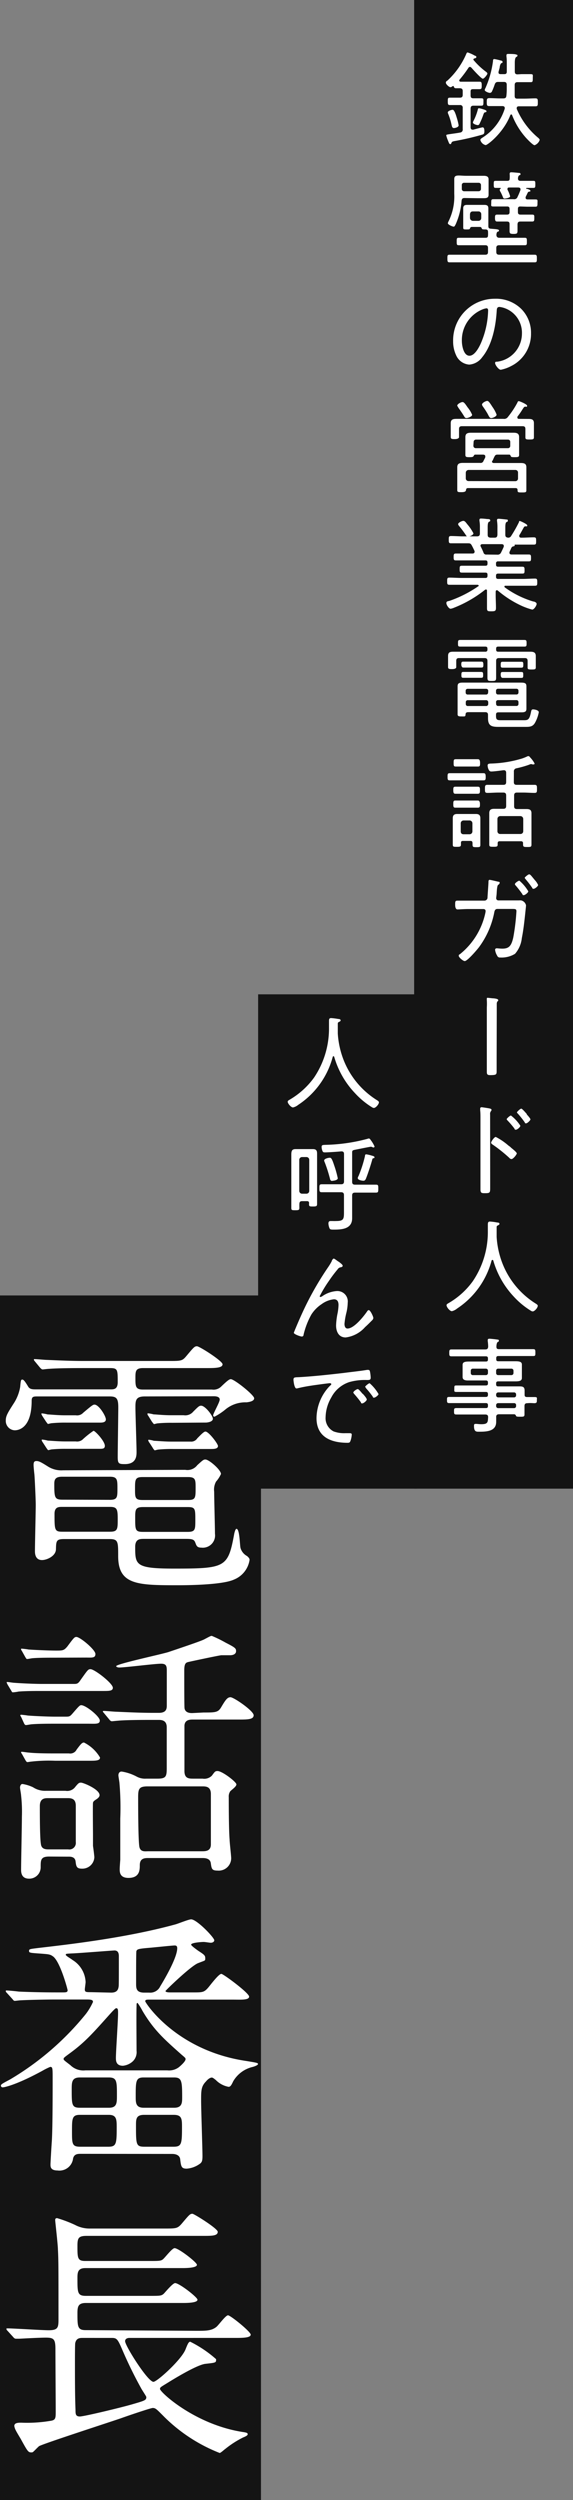 <svg xmlns="http://www.w3.org/2000/svg" viewBox="0 0 101 440"><rect x="0" y="0" width="101" height="440" fill="#808080" stroke="none"/><g data-name="レイヤー 2"><g data-name="レイヤー 13"><path fill="#141414" d="M0 228h46v212H0z"/><path fill="#141414" d="M45.5 175h28v87h-28z"/><path d="M25.51 245.77c-1.59 0-1.64.72-1.64 1.92s.2 6.72.2 7.83c0 .67 0 2.21-2.16 2.16-1 0-1.16-.15-1.16-1.25 0-1.39.1-7.49.1-8.74 0-1.53-.29-1.92-1.49-1.92H6.64c-.72 0-1.06 0-1.06.77 0 5.19-2.68 5.19-3 5.19A1.65 1.65 0 011.02 250c0-.82.34-1.35 1.54-3.22a7.76 7.76 0 001-2.69c.1-1.15.14-1.29.38-1.29s.53.43 1 1.2c.29.53.82.53 1.44.53h13.13c.52 0 1.24 0 1.24-1.25 0-2.21 0-2.5-1.34-2.5h-4.8c-4.22 0-5.52.1-6.1.14-.14 0-.86.1-1 .1s-.28-.14-.43-.29l-.91-1.1c-.19-.24-.19-.24-.19-.34s0-.09.14-.09c.34 0 1.83.14 2.11.14 2.36.1 4.33.19 6.58.19h14.91c2.16 0 2.4 0 3.08-.81 1.34-1.59 1.48-1.78 1.92-1.78s4.51 2.59 4.51 3.17-1 .67-2.59.67H25.22c-1.35 0-1.35.58-1.35 1.78 0 1.39 0 2 1.3 2h12.19a1.92 1.92 0 001.68-.58c.92-.87 1.35-1.25 1.64-1.25.62 0 4.12 2.79 4.12 3.36s-1 .67-1.34.72a5.54 5.54 0 00-3.65 1.19 11.11 11.11 0 01-2 1.34.23.23 0 01-.24-.24c0-.33 1.16-2.3 1.16-2.78s-.58-.58-1-.58zm7.15 12.92a2.17 2.17 0 002.11-.82c1-.91 1.11-1 1.44-1 .63 0 2.74 1.83 2.74 2.55a5.36 5.36 0 01-.87 1.34 2.94 2.94 0 00-.33 1.78c0 1.15.14 6.33.14 7.39a2.16 2.16 0 01-2.4 2.45c-.77 0-.86-.34-1.06-.87s-.47-.67-1.58-.67h-7.44c-.72 0-1.58 0-1.58 1.39 0 3.17 0 3.84 6.81 3.84 9.17 0 9.56-.19 10.66-6.19.1-.43.24-.81.38-.81.58 0 .58 2.92.72 3.4a2.36 2.36 0 001.16 1.4c.24.24.43.38.43.67a4.44 4.44 0 01-2.74 3.46c-2.16 1-8.88 1-10 1-7.06 0-10.42-.09-10.42-5.13 0-2.55 0-3-1.53-3h-7.96c-1.44 0-1.44.34-1.48 1.83-.05 1.2-1.64 1.87-2.45 1.87-1.25 0-1.25-1.25-1.25-1.59 0-1.24.14-7 .14-8.11s-.19-5-.24-5.42-.14-1.3-.14-1.59 0-.72.48-.72.82.19 2.11 1a4.42 4.42 0 002.6.63zm-19.3-9.6a1.45 1.45 0 001.3-.44c1.53-1.29 1.73-1.44 2-1.44.76 0 2 2 2 2.6s-.77.57-1.15.57h-5.79a24.13 24.13 0 00-2.59.1c-.15 0-.63.14-.67.14s-.29-.33-.39-.48l-.53-.81a2.59 2.59 0 01-.24-.44c0-.09 0-.14.1-.14a6.78 6.78 0 011 .19c.38 0 1.77.15 3 .15zm0 4.6a1.47 1.47 0 001.3-.43 16.23 16.23 0 011.82-1.44c.29 0 2 1.83 2 2.64 0 .53-.39.53-1 .53h-5.76a24.59 24.59 0 00-2.59.1c-.1 0-.58.14-.63.14s-.29-.34-.38-.48l-.53-.82a1.67 1.67 0 01-.24-.43c0-.09 0-.14.1-.14a6.78 6.78 0 011 .19c.38 0 1.72.14 3 .14zm6 10.28c1.34 0 1.34-.48 1.34-2s0-2.07-1.34-2.07h-8.4c-1.3 0-1.39.58-1.39 1.3 0 2.35.05 2.74 1.44 2.74zm-8.45 1.24c-.62 0-1.3.05-1.3 1.21 0 2.83 0 3.16 1.35 3.16h8.45c1.34 0 1.34-.48 1.34-2.2s-.09-2.17-1.34-2.17zM33.14 264c1.34 0 1.34-.39 1.34-2.16 0-1.39 0-1.88-1.34-1.88h-8c-1.34 0-1.34.44-1.34 2.12 0 1.49 0 1.92 1.34 1.92zm-7.92 1.24c-1.39 0-1.39.49-1.39 1.93 0 2.11 0 2.44 1.39 2.44h7.87c1.34 0 1.34-.43 1.34-2.06 0-2 0-2.31-1.34-2.31zm5.13-14.83a25.07 25.07 0 00-2.59.1c-.09 0-.57.14-.62.14a4 4 0 01-.39-.48l-.62-1a.53.53 0 01-.14-.33s0-.1.09-.1a6.27 6.27 0 011 .19c.39 0 1.73.15 3 .15h2.3a1.83 1.83 0 001.68-.63c.91-.91 1.06-1.05 1.39-1.05.72 0 2.07 1.77 2.07 2.3s-.91.67-1.25.67zm3.22 3.31a1.26 1.26 0 001.2-.57c.58-.58 1.15-1.2 1.44-1.2.58 0 2.21 2.16 2.21 2.54 0 .53-.72.53-1.34.53H30.5a24.59 24.59 0 00-2.59.1c-.1 0-.58.14-.63.14s-.29-.29-.38-.48l-.53-.82a1.38 1.38 0 01-.24-.43c0-.09 0-.14.1-.14a5.05 5.05 0 01.91.19c.43 0 1.77.14 3.07.14zm-20.59 42.65c.57 0 .77 0 1.24-.72 1.21-1.69 1.3-1.88 1.73-1.88.72 0 3.94 2.5 3.94 3.27 0 .57-.62.57-1.78.57H7.17c-1 0-2.59 0-3.89.1a7.87 7.87 0 01-1 .14c-.14 0-.19-.09-.29-.28l-.67-1.11c-.09-.24-.14-.24-.14-.34s0-.09.14-.09 1 .14 1.2.14c1.25.1 3.65.2 4.85.2zm-1.39 5.76c.71 0 .76-.05 1.34-.72 1-1.16 1.15-1.3 1.39-1.3.82 0 3.27 2 3.27 2.69s-.72.57-2.07.57h-6c-.86 0-2.69 0-3.94.1-.14 0-.81.14-1 .14s-.24-.14-.33-.28l-.53-1.16c-.14-.19-.14-.24-.14-.28s.05-.1.14-.1 1 .1 1.15.14c1.25.1 3.65.2 4.85.2zm-2.93 24.62c-1.49 0-1.49.63-1.49 1.83a2 2 0 01-2.07 2.06c-1.38 0-1.38-1.2-1.38-1.58 0-1.3.14-7.83.14-9.32a25.7 25.7 0 00-.14-3.74c0-.19-.19-1.2-.19-1.39s.09-.63.43-.63a6.8 6.8 0 011.87.58 3.83 3.83 0 002.26.62h3.46a1.77 1.77 0 001.58-.52c.67-.82.77-.92 1.15-.92s3.27 1.16 3.27 2.21c0 .29-.29.53-.48.67-.53.34-.63.44-.68.67s0 5.24 0 5.48v2.11c.05.29.24 1.78.24 2a2.11 2.11 0 01-2.2 2c-.92 0-1-.38-1.11-1.29s-1.1-.82-1.34-.82zm1.05-35c-1.2 0-2.83 0-3.93.09-.15 0-.87.15-1 .15s-.19-.15-.29-.29l-.62-1.11c-.15-.23-.15-.23-.15-.33s0-.1.1-.1 1 .1 1.2.15c1.25.09 3.65.19 4.85.19s1.39 0 2-.72c1.11-1.49 1.25-1.68 1.59-1.68.67 0 3.36 2.26 3.36 3s-.63.63-1.68.63zm2.45 16.85a1.25 1.25 0 001.35-.68c.62-.81.91-1.24 1.29-1.24a6.82 6.82 0 012.83 2.64c0 .57-.72.57-2 .57H9.72a27.54 27.54 0 00-4.22.15c-.1 0-.58.09-.67.09s-.2-.09-.34-.33l-.62-1.11c-.15-.19-.15-.24-.15-.29s0-.09.15-.09 1 .14 1.2.14c1.34.15 3.5.15 4.8.15zm-3.69 7.87c-.53 0-1.45 0-1.45 1.39 0 1.54 0 5.71.2 6.77.14.86.91.86 1.39.86h3.41a1.15 1.15 0 001.34-1.29v-6.39c0-1-.48-1.34-1.34-1.34zm27.41-15.07c2 0 2.54 0 3.07-.87.77-1.29 1.1-1.82 1.68-1.82s4.08 2.4 4.08 3.17-1.11.76-2.74.76h-8.06c-.72 0-1.35.2-1.4 1.06v8c0 1.34.81 1.34 1.58 1.34h1.63a1.88 1.88 0 001.63-.53c.53-.72.58-.81 1-.81.82 0 3.32 1.92 3.32 2.35s-1 1.05-1.11 1.25a1.62 1.62 0 00-.24 1c0 .73 0 5.67.15 7.45 0 .52.28 2.83.28 3.31a2.19 2.19 0 01-2.4 2.16c-1 0-1.05-.29-1.2-1.35-.14-.81-1-.86-1.48-.86h-9.49c-.63 0-1.54 0-1.54 1.25 0 .81 0 2.25-2 2.25-1.54 0-1.54-1.05-1.54-1.53s.1-1.59.1-1.68v-7.25a50.56 50.56 0 00-.14-6.19c0-.19-.19-1.2-.19-1.39 0-.39.19-.68.57-.68a8.36 8.36 0 012.69.91 3.09 3.09 0 001.63.34h2c1.49 0 1.63-.38 1.63-1.82V304c0-1-.57-1.3-1.39-1.3h-1.28c-4.17 0-5.56.1-6 .15-.15 0-.87.09-1 .09s-.29-.09-.43-.28l-.92-1.11c-.19-.24-.24-.24-.24-.33s.1-.1.2-.1c.33 0 1.82.14 2.11.14 2.35.1 4.32.2 6.57.2h1c1.39 0 1.39-.82 1.39-1.35V294c0-.76-.09-1.19-1-1.19-1.15 0-6.33.67-7.39.67-.24 0-.53-.1-.53-.24 0-.39 8.16-2.12 9.27-2.5s5.61-1.87 6.24-2.21c1-.53 1.15-.62 1.34-.62a22.21 22.21 0 012.45 1.2c1.68.86 1.83 1 1.83 1.49s-.48.72-1.06.72h-1.54c-.28 0-5.47 1.1-5.85 1.2s-.68.24-.68 1.44c0 2.25 0 6.58.05 6.72.15.82 1.06.82 1.35.82zm-9.85 13c-1.53 0-1.68.43-1.68 1.92 0 1.29 0 8 .24 8.83s1 .67 1.59.67h9.41c.62 0 1.58 0 1.58-1.2v-8.88c0-1.34-.91-1.34-1.53-1.34zm-11.76 64.67c-.52 0-1.2 0-1.39.82a2.42 2.42 0 01-2.74 2.11c-1.24 0-1.24-.67-1.24-1.05s.19-3.51.24-4.18c.14-2.26.14-8.5.14-11 0-1.77 0-2-.43-2a11.23 11.23 0 00-1.35.67c-4.75 2.59-6.81 2.93-7 2.93a.3.3 0 01-.34-.29c0-.24.19-.34 1.63-1.11a49.7 49.7 0 0013.35-11.52 10.78 10.78 0 001.25-2.11c0-.38-.34-.43-1.2-.43H9.66c-1.1 0-4.36.05-6 .14-.2 0-.92.1-1.06.1s-.24-.1-.38-.29l-1-1.1c-.2-.2-.2-.24-.2-.34s.05-.1.15-.1c.33 0 1.82.15 2.16.2 2.16.09 4.32.14 6.57.14h1.11c.58 0 .91 0 .91-.38 0-.15-1.34-5.19-2.64-6-.48-.34-.81-.34-2-.44-2-.14-2.16-.14-2.16-.48s.15-.33 1.64-.52c5-.58 15.31-1.73 24.09-4.13.44-.1 2.4-.91 2.84-.91 1 0 4.08 3.21 4.08 3.69 0 .19-.2.43-.63.43-.19 0-1-.14-1.24-.14s-2.21.1-2.21.48c0 .19 1.15 1 1.29 1.1 1.06.68 1.2.82 1.2 1.3s0 .34-1.29.86-5.72 4.8-5.72 4.9.15.24.77.24h4.23c1.63 0 1.87 0 2.78-1.15s1.73-2.11 2.07-2.11 4.89 3.36 4.89 4-1.44.53-2.83.53h-14.9c-.39 0-.58.05-.58.29s5.43 8.69 17.81 10.51c1.78.29 2.07.34 2.07.53s-.58.43-1 .53a5.39 5.39 0 00-3.36 2.49c-.24.48-.44 1-.82 1a4.21 4.21 0 01-2.26-1.2c-.48-.38-.57-.43-.72-.43-.38 0-.86.48-1 .67-.87.87-.87 1.63-.87 3.36s.24 8.4.24 9.8c0 .81-.09 1.1-.53 1.39a4.46 4.46 0 01-2.25.81c-.91 0-1-.33-1.15-1.68-.1-.72-.82-.91-1.4-.91zm15.22-14.69a2.86 2.86 0 002.06-.57c.29-.24 1.16-1 1.16-1.4 0-.19-.05-.24-.67-.76-3.08-2.74-4.9-4.32-6.92-7.73a11.78 11.78 0 00-.86-1.4c-.19 0-.19.1-.19.58-.05 1.15 0 6.58 0 7.83a2.24 2.24 0 01-.62 1.82 3 3 0 01-1.78.82c-1.24 0-1.24-.92-1.24-1.4 0-1.1.38-6.57.38-7.82 0-.63 0-.91-.34-.91-.19 0-1.05 1-1.15 1.1-2.88 3.22-4.32 4.85-6.86 6.72-1.11.82-1.25.91-1.25 1.11s.14.28 1.2 1.1a3.25 3.25 0 002.64.91zM19.6 350.7c.77 0 1.2-.29 1.3-1 .05-.19.05-.72.05-5.42 0-.53-.15-1-.77-1-.34 0-6.29.48-7.49.52-1 .05-1.1.05-1.1.24s.91.68 1.2.92a4.79 4.79 0 012.3 3.88c0 .2-.14 1.11-.14 1.3 0 .48.24.48 1.15.48zm-5.52 14.93c-1.44 0-1.44.86-1.44 2.11 0 2.69 0 3.22 1.44 3.22h5.14c1.39 0 1.39-.87 1.39-2.11 0-2.55 0-3.22-1.44-3.22zm0 6.58c-1.39 0-1.39.67-1.39 2.88s0 2.73 1.44 2.73h5c1.39 0 1.44-.57 1.44-3.4 0-1.35 0-2.21-1.39-2.21zm11.23-6.58c-1.39 0-1.39.67-1.39 3.41 0 1 0 1.92 1.39 1.92h5.41c1.39 0 1.39-.91 1.39-1.87 0-2.88-.09-3.46-1.44-3.46zm5.29 12.19c1.39 0 1.48-.48 1.48-3.36 0-1.53 0-2.25-1.48-2.25h-5.19c-1.44 0-1.44.76-1.44 1.87 0 3.36 0 3.74 1.49 3.74zm-4.28-27.12a1.93 1.93 0 001.92-1.1c1-1.64 3-5.14 3-6.72 0-.29-.1-.48-.44-.48s-2.16.19-4.12.38c-2.26.19-2.5.24-2.64.62-.05.2-.05 3.8-.05 5.72 0 .86.05 1.58 1.44 1.58zm8.4 59.52c1.58 0 2.54 0 3.4-.67.39-.29 1.64-2.06 2.07-2.06s4 2.88 4 3.4-1.15.58-2.59.58H22.82c-.43 0-.77.19-.77.58 0 .81 4 7.15 5 7.15.63 0 5-3.94 5.67-5.76.33-.82.52-1.3.81-1.3a20.75 20.75 0 014.56 3.07v.15c0 .48-.19.48-1.87.67-1.34.14-4.85 2.21-6.62 3.31-1.25.77-1.4.82-1.4 1.11 0 .57 6.2 6.29 14.6 7.58.72.1.86.19.86.39s-.33.38-.81.57a17.06 17.06 0 00-3.13 2.01c-.15.09-.82.72-1 .72a28.72 28.72 0 01-9.65-6.24c-1.49-1.49-1.63-1.68-2.16-1.68-.29 0-3.75 1.15-5.62 1.82-2.25.77-13.68 4.47-14.4 4.9-.19.14-.91.91-1.1 1.05a.61.61 0 01-.29.05c-.53 0-.67-.24-1.83-2.35-.14-.24-.81-1.34-.91-1.58a2.35 2.35 0 01-.24-.72c0-.58.72-.58 1.25-.58a24.92 24.92 0 005.23-.34c.82-.14.82-.52.82-1.63 0-1.77-.05-9.41-.05-11 0-1.73-.29-2-1.68-2-1.1 0-3.69.14-4.66.19h-.67c-.1 0-.29-.1-.43-.29l-1-1.1c-.19-.19-.19-.24-.19-.34s0-.09.19-.09c1 0 6.1.33 7.25.33 1.63 0 1.73-.48 1.73-1.87 0-9.46 0-10.51-.1-12.34 0-.81-.48-4.94-.48-5.13s0-.39.34-.39a22.33 22.33 0 013.17 1.2 5.43 5.43 0 002.68.63h13c2.11 0 2.35 0 3.08-.82 1.34-1.58 1.48-1.78 1.92-1.78.28 0 4.46 2.6 4.46 3.17 0 .72-1 .72-2.54.72H15.28c-1.49 0-1.63.43-1.63 1.78 0 2.11 0 2.64 1.39 2.64h11.09c2 0 2.26 0 2.64-.34s1.58-1.92 2-1.92c.72 0 3.94 2.5 3.94 2.93s-1.16.58-2.55.58H15.04c-1.39 0-1.39.86-1.39 1.82 0 2.5 0 3.07 1.49 3.07h11.13c2 0 2.16 0 2.6-.38.28-.29 1.58-1.87 2-1.87.72 0 3.94 2.49 3.94 2.93s-1.15.57-2.5.57H15.14c-1.35 0-1.49.63-1.49 1.78 0 2.35 0 3 1.44 3zm-20.12 1.25c-.48 0-1.15 0-1.34.91-.05.24-.05 2.93-.05 3.6 0 2.4 0 5.76.1 8.16 0 .68 0 1.16.76 1.16s7.73-1.68 9.46-2.21c2-.58 2.26-.67 2.26-1.2 0-.1-.1-.24-.82-1.39a74.43 74.43 0 01-3.36-6.82c-.86-2-1-2.21-1.92-2.21zm44.18-225.58a.15.15 0 00-.13.11 14.58 14.58 0 01-6.08 8.45 2.28 2.28 0 01-.92.46c-.36 0-.94-.7-.94-1 0-.18.18-.27.42-.41a14 14 0 004.21-3.82 15.41 15.41 0 002.65-8.79v-1.19c0-.4.09-.52.38-.52a11.43 11.43 0 011.26.16c.2 0 .41.06.41.24s-.21.23-.34.3a.29.29 0 00-.16.27v1.75a15.48 15.48 0 001 4.59 14.65 14.65 0 005.89 7.13c.14.09.36.22.36.38 0 .36-.56 1-.9 1a.79.79 0 01-.33-.13 14.1 14.1 0 01-3-2.49 15.47 15.47 0 01-3.65-6.38.15.15 0 00-.13-.11zm-4.3 25.87c0-.25-.11-.36-.36-.36h-.87c-.34 0-.47.14-.48.49s0 .45 0 .68c0 .4-.14.43-.72.43s-.7 0-.7-.41v-9.35c0-.64.09-1 .74-1h3.06c.6 0 .74.27.74.81v8.84c0 .38-.11.45-.7.45s-.72 0-.72-.4zm-.47-1.67a.49.49 0 00.5-.49v-5.47a.49.49 0 00-.5-.49h-.76a.49.49 0 00-.5.49v5.47a.49.49 0 00.5.49zm6.63-7c0-.32-.15-.46-.49-.45-.61.06-2.32.18-2.9.18-.29 0-.36-.1-.45-.36a1.87 1.87 0 01-.11-.61c0-.36.24-.34.72-.36a30.78 30.78 0 007.37-1.06.77.77 0 01.23-.06c.16 0 .27.18.36.31a5.35 5.35 0 01.65 1.1.19.19 0 01-.18.18.81.81 0 01-.22-.07.59.59 0 00-.25-.07c-.13 0-2.34.45-2.81.54s-.49.19-.49.55V208c0 .36.15.5.51.5h3.71c.41 0 .39.21.39.7s0 .7-.39.7h-3.71c-.36 0-.51.14-.51.5v4.01c0 1.86-1.75 2-3.17 2h-.18c-.22 0-.49 0-.6-.16a2.36 2.36 0 01-.23-.92c0-.24.09-.43.36-.43h.38a5.65 5.65 0 00.59 0c1.35 0 1.41-.33 1.41-1.57v-3c0-.36-.17-.5-.51-.5h-3.41c-.4 0-.41-.18-.41-.7s0-.7.41-.7h3.42c.34 0 .51-.14.51-.5zm-2.06 4.76c-.34 0-.39-.27-.43-.45a25.58 25.58 0 00-.9-2.81 1 1 0 01-.11-.34c0-.33.74-.49 1-.49s.41.27.79 1.42a17.92 17.92 0 01.61 2.2c-.04.37-.82.44-.96.44zm7.29-4c-.19 0-.21.07-.27.29-.25.91-.75 2.44-1.11 3.33-.09.19-.2.34-.43.34s-1-.11-1-.47a.8.8 0 01.13-.34 21.52 21.52 0 001.15-3.57c0-.09 0-.27.23-.27a6.7 6.7 0 01.94.22c.27.07.5.14.5.29s-.05.13-.14.17zm-6.15 18.22c.16.13.68.49.68.69s-.18.25-.34.28a.75.75 0 00-.54.35 23.22 23.22 0 00-1.51 2 22.27 22.27 0 00-1.66 2.74.14.14 0 00.14.14.93.93 0 00.35-.16 5 5 0 012.45-.88 1.83 1.83 0 012 2.05 8.2 8.2 0 01-.24 1.78 12.07 12.07 0 00-.33 1.94c0 .35.1.82.54.82 1.15 0 2.84-2.13 3.44-3 .07-.11.16-.24.3-.24.29 0 .81 1.16.81 1.39a.67.67 0 01-.2.38c-.41.41-.82.83-1.26 1.22a5.48 5.48 0 01-3.42 1.82c-1.2 0-1.69-1-1.69-2.11a12.06 12.06 0 01.25-2.08 8.75 8.75 0 00.18-1.53c0-.54-.18-1-.81-1a4.47 4.47 0 00-2.16.85 6.14 6.14 0 00-1.82 1.84 13.69 13.69 0 00-1.37 3.54c0 .18-.1.33-.32.33s-1.4-.4-1.4-.67c0 0 .28-.72.3-.75.65-1.55 1.32-3.07 2.06-4.54a54.65 54.65 0 013.78-6.38 9.93 9.93 0 00.54-.91c0-.11.21-.47.36-.47s.71.49.89.56zm-7 20.31c2.62-.15 5.24-.44 7.85-.74 1.27-.17 2.88-.33 4.12-.54a.93.93 0 01.23 0c.24 0 .27.2.31.38a6.55 6.55 0 01.11 1c0 .4-.25.4-.7.4a10.11 10.11 0 00-3.06.36 5.5 5.5 0 00-3.19 2.72 7.11 7.11 0 00-1 3.47 2.6 2.6 0 001.42 2.5 5.43 5.43 0 002.07.31h.7c.22 0 .42 0 .42.25a3.82 3.82 0 01-.25 1.17c-.11.24-.22.27-.49.27-2.9 0-5.47-1-5.47-4.35a8.29 8.29 0 012.26-5.57c.26-.25.35-.32.35-.41s-.15-.16-.24-.16c-.27 0-2.41.3-2.84.36-.94.14-1.88.29-2.79.52a1.28 1.28 0 01-.27.05c-.4 0-.53-1.4-.53-1.51-.01-.48.21-.45.99-.48zm11.23 2.93c.13.14.7.77.7 1s-.57.69-.81.69-.18-.11-.23-.2c-.36-.51-.77-1-1.19-1.48 0 0-.14-.16-.14-.23 0-.22.59-.61.77-.61s.52.43.86.83zm2.79 0c0 .23-.57.68-.81.68s-.18-.13-.25-.22a15.12 15.12 0 00-1.17-1.45c0-.08-.14-.17-.14-.26s.59-.61.79-.61a7.43 7.43 0 011.56 1.9z" fill="#fff"/><path fill="#141414" d="M73 0h28v262H73z"/><path d="M82.95 16.13v.68c0 .35.14.49.48.49h1.42c.42 0 .36.2.36.65s0 .65-.36.65h-1.42c-.34 0-.48.17-.48.51v3.29c0 .24.09.42.34.42h.14c.18-.05 1.53-.41 1.64-.41.29 0 .31.47.31.66 0 .42-.08.54-.38.63a47.57 47.57 0 01-4.83 1.12c-.47.09-.52.14-.61.36s-.09.18-.22.18-.19-.14-.36-.58a6.06 6.06 0 01-.32-.93c0-.16.07-.16.81-.27.36-.06.88-.11 1.62-.25a.51.51 0 00.47-.6V19a.44.44 0 00-.51-.51h-1.76c-.32 0-.36-.16-.36-.65s0-.65.36-.65h1.76c.36 0 .51-.14.51-.49v-.68c0-.34-.15-.47-.49-.49h-.75c-.14 0-.29-.11-.33-.27s0-.11-.12-.11h-.09a.62.62 0 01-.36.2c-.27 0-.83-.52-.83-.79s.2-.31.3-.4a13.72 13.72 0 003.32-4.72c.05-.11.09-.21.23-.21a6.5 6.5 0 011.28.58c.12 0 .25.11.25.23s-.15.2-.25.22a.49.49 0 00-.19.07.17.17 0 00-.09.13s0 .09.06.14a12.8 12.8 0 002.12 2c.11.07.29.22.29.36s-.54.89-.81.89-1.73-1.61-2-1.93c-.09-.07-.16-.15-.27-.15a.36.36 0 00-.27.18A20.52 20.52 0 0181.02 14a.26.26 0 00-.07.17c0 .14.1.19.23.21h3.39c.33 0 .34.25.34.66s0 .65-.34.65h-1.14c-.4 0-.48.1-.48.44zm-2.94 6.41c-.34 0-.36-.36-.49-.9a10.76 10.76 0 00-.5-1.55.86.86 0 01-.09-.3c0-.28.67-.47.85-.47s.41.28.73 1.4a9.54 9.54 0 01.33 1.33c0 .38-.69.49-.83.49zm5.47-2.77c-.14.05-.19.14-.3.45a12.38 12.38 0 01-.65 1.55c-.06.12-.14.25-.31.25s-.86-.18-.86-.47a1.17 1.17 0 01.12-.31 9.34 9.34 0 00.74-1.94c0-.13.06-.25.22-.25a2.84 2.84 0 01.45.1c.68.2.86.27.86.44s-.18.16-.27.18zm6.43-6.72h1.66c.45 0 .34.19.34.71s0 .7-.34.7h-2.36c-.34 0-.49.15-.49.51v1.91c0 .34.12.48.45.48h1.29c.65 0 1.28-.05 1.93-.05.41 0 .41.21.41.7s0 .7-.41.7h-2.93c-.2 0-.38.07-.38.3a.42.42 0 000 .15 13.45 13.45 0 003.67 5c.11.09.38.3.38.47a1.51 1.51 0 01-.9.93c-.31 0-1.5-1.26-1.73-1.55a13.11 13.11 0 01-2.23-3.74c0-.07-.09-.13-.17-.13s-.12.07-.16.15c-1.2 3.08-4 5.25-4.34 5.25a1.27 1.27 0 01-.93-.9c0-.18.18-.28.3-.37a9.32 9.32 0 004-5.15v-.13c0-.23-.2-.32-.41-.32h-2.34c-.4 0-.42-.2-.42-.68s0-.72.44-.72c.63 0 1.27.05 1.9.05h.58c.35 0 .51-.12.54-.47a10.39 10.39 0 00.06-1.36v-.56c0-.36-.14-.51-.49-.51h-1c-.36 0-.49.09-.63.44a10.75 10.75 0 01-.48 1.22.44.44 0 01-.36.27c-.24 0-.92-.26-.92-.51a1 1 0 01.13-.34 17.15 17.15 0 001.33-4.75c0-.13 0-.36.23-.36a9.71 9.71 0 011.17.27c.11 0 .29.09.29.25s-.11.16-.2.2-.21.19-.3.61c0 .21-.11.5-.22.93v.11c0 .22.14.27.34.29h.69c.3 0 .43-.13.43-.43v-1.41c0-.43 0-.84-.06-1.27v-.2c0-.22.14-.25.32-.25s1.08 0 1.35.09.27.07.27.21-.11.18-.23.25-.24.35-.24 1v1.55c0 .36.15.5.49.5zm-3.92 28.8h4.52c.36 0 .36.16.36.66s0 .65-.36.65h-4.52c-.36 0-.51.14-.51.48v.7c0 .35.15.49.51.49h6.24c.38 0 .4.15.4.67s0 .67-.4.67H79.25c-.36 0-.39-.15-.39-.67s0-.67.39-.67h6.29c.34 0 .48-.14.48-.49v-.7c0-.34-.14-.48-.48-.48h-4.68c-.35 0-.36-.14-.36-.65s0-.66.36-.66h4.73c.29 0 .42-.1.43-.41a5 5 0 000-.67c0-.27-.16-.39-.43-.39-.45 0-.6 0-.67-.17s-.11-.25-.3-.27h-1.48a.32.32 0 00-.3.27c-.06.15-.13.17-.6.17s-.59 0-.59-.33v-3.36c0-.49.23-.63.68-.63h3.06c.45 0 .69.14.69.61v3.15c0 .29.12.41.41.43 1 .09 1.46.09 1.46.31s-.11.16-.25.23-.2.34-.2.58.14.48.49.48zm-6.11-7c-.34 0-.47.13-.52.47a12.16 12.16 0 01-.74 3.42c-.45 1.21-.56 1.15-.68 1.15s-1-.32-1-.61a1.19 1.19 0 01.13-.34 9.85 9.85 0 001-4.84v-2.55c0-.46.15-.66.78-.66.39 0 .81.05 1.28.05h3.11c.38 0 .88.05.88.61v2.72c0 .57-.39.61-.86.61h-1.19zm2.47-1.19a.41.41 0 00.43-.43v-.63a.4.4 0 00-.43-.43h-2.52a.39.39 0 00-.43.43v.63a.4.4 0 00.43.43zm0 5.21a.49.49 0 00.48-.51v-.66a.48.48 0 00-.48-.49h-1c-.32 0-.47.16-.51.49v.66a.53.53 0 00.49.51zm7.37-2.53c-.31 0-.43.13-.43.44v.55c0 .29.12.44.43.44h2.1c.41 0 .36.23.36.61s0 .61-.36.61h-2.1c-.34 0-.47.12-.5.47v1.15c0 .48-.11.56-.7.56s-.7-.08-.7-.54v-1.17c0-.39-.16-.47-.5-.47h-1.71c-.29 0-.36-.23-.36-.61s0-.61.36-.61h1.78c.31 0 .43-.15.43-.44v-.55c0-.31-.12-.44-.43-.44h-2.46c-.46 0-.34-.2-.34-.65s0-.63.34-.63h3.6a.61.61 0 00.7-.42c.2-.39.35-.79.51-1.19a.41.41 0 000-.16c0-.21-.16-.27-.36-.29h-1.66c-.17 0-.27.08-.27.24a.35.35 0 000 .14 5.61 5.61 0 01.47 1.17c0 .29-.88.4-1 .4s-.23-.11-.28-.27-.33-.78-.47-1a.62.62 0 01-.09-.27.19.19 0 01.12-.16s.06-.05.06-.11 0-.07-.09-.07h-.81c-.31 0-.33-.14-.33-.63s0-.61.33-.61h2.05c.31 0 .43-.1.43-.43a5.49 5.49 0 000-.7.36.36 0 010-.14c0-.2.14-.24.29-.24s1 .07 1.28.11c.11 0 .34 0 .34.2s-.11.16-.23.23-.22.29-.22.56.14.41.43.41h2.31c.32 0 .32.16.32.61s0 .63-.32.63h-1.17c-.08 0-.11 0-.11.09s0 .06.07.08a.42.42 0 00.13 0c.23.09.54.2.54.34s-.11.13-.22.15a.29.29 0 00-.25.16l-.38.78a.42.42 0 000 .16c0 .2.15.25.31.27h1.44c.44 0 .34.2.34.63s0 .65-.34.65h-1.46zm.12 17.99a5.94 5.94 0 011.76 4.35 6.31 6.31 0 01-3.47 5.73 6.72 6.72 0 01-1.86.67c-.37 0-1-.85-1-1.18s.28-.21.45-.25a5 5 0 004.28-4.9 4.6 4.6 0 00-3.2-4.57 4.12 4.12 0 00-.76-.16c-.47 0-.47.4-.49.74-.16 2.66-.81 6-2.55 8.1a3.1 3.1 0 01-2.28 1.31 2.73 2.73 0 01-2.31-1.62 5.69 5.69 0 01-.54-2.5 7.32 7.32 0 017.37-7.47 6.33 6.33 0 014.6 1.75zm-6.73.1a5.83 5.83 0 00-3.7 5.57c0 .79.29 2.61 1.34 2.61s1.91-1.89 2.21-2.68a15.34 15.34 0 001.08-5.31c0-.2-.09-.36-.29-.36a2.78 2.78 0 00-.64.17zm7.94 19.3c.54 0 1.06 0 1.06.74v2.5c0 .36-.2.38-.74.38s-.76 0-.76-.36v-1.48c0-.36-.14-.5-.5-.5h-10.7c-.34 0-.5.14-.5.5v1.42c0 .19-.26.35-.74.35s-.72 0-.72-.38v-2.42c0-.69.46-.76 1-.76h8.3a.79.79 0 00.78-.34 15.32 15.32 0 001.69-2.56c0-.09.11-.22.23-.22s1.46.54 1.46.81-.14.16-.29.16a.33.33 0 00-.3.15c-.42.59-.34.59-1.12 1.62a.33.33 0 000 .16c0 .16.12.22.25.22zm-6.33 7.49c0 .2.16.27.33.27h4.73c.54 0 1 .07 1 .74v4.07c0 .36-.18.37-.78.37s-.77 0-.77-.35v-.06c0-.25-.11-.36-.37-.36h-8.37c-.23 0-.32.11-.35.34s-.17.38-.78.38-.76 0-.76-.39v-4c0-.67.45-.76 1-.76h3.02a.53.53 0 00.61-.36c.11-.22.22-.41.31-.63a.55.55 0 000-.16c0-.24-.18-.29-.36-.31h-1.41c-.16 0-.21.11-.29.25s-.18.2-.7.2-.75 0-.75-.4v-3.13c0-.66.41-.77 1-.77h7.47c.58 0 1 .11 1 .77v3.13c0 .38-.21.4-.75.4s-.64 0-.73-.2-.09-.23-.26-.25h-2.04c-.34 0-.43.09-.58.38s-.19.43-.3.65a.47.47 0 00-.12.18zm-4.52-7.64c-.18 0-.27-.12-.36-.26-.32-.54-.7-1.08-1.08-1.61 0-.09-.16-.2-.16-.32 0-.29.67-.63.94-.63s.56.47.88.93a5.33 5.33 0 01.8 1.31c0 .32-.78.58-.98.58zm8.63 11.11a.47.47 0 00.48-.48v-1a.46.46 0 00-.48-.5H82.6a.5.5 0 00-.5.48v1a.48.48 0 00.5.48zm-7.39-6.24a.42.42 0 00.44.43h5.63a.4.4 0 00.43-.43v-.65a.39.39 0 00-.43-.43h-5.59a.41.41 0 00-.44.43zm3.12-4.87c-.25 0-.38-.32-.61-.75a14.69 14.69 0 00-.83-1.28.89.89 0 01-.16-.34c0-.31.68-.65.93-.65s.54.49.94 1.1a5.91 5.91 0 01.7 1.3c.04.34-.71.62-.93.62zm5.06 18.11c.08 0 1.32.54 1.32.78s-.16.16-.24.16-.27 0-.34.14c-.27.45-.54 1-.83 1.44a.37.37 0 000 .17c0 .18.14.23.29.25h.12c.72 0 1.46-.06 2.18-.06.38 0 .38.2.38.65s0 .63-.38.63h-3.4v.07c0 .07 0 0 0 0a.21.21 0 010 .08c0 .11-.14.15-.23.16s-.24.06-.33.22-.23.52-.36.77a.53.53 0 000 .17c0 .19.15.25.31.27h3.13c.36 0 .36.23.36.61s0 .6-.36.6h-5.43a.33.33 0 00-.38.38v.2c0 .25.11.36.38.36h4.25c.38 0 .4.16.4.61s0 .6-.38.6h-4.27c-.27 0-.38.11-.38.36v.2c0 .27.11.38.38.38h4.3c.74 0 1.48-.06 2.21-.06.36 0 .38.2.38.63s0 .63-.38.63h-5.21c-.09 0-.2 0-.2.14a.24.24 0 00.07.15 16.63 16.63 0 005 2.48c.19 0 .61.16.61.43s-.45 1-.78 1a12 12 0 01-2.21-.83 18 18 0 01-3.85-2.52.25.25 0 00-.17-.06c-.16 0-.19.11-.21.26v.54c0 .75.05 1.51.05 2.27 0 .57-.14.64-.79.64s-.79 0-.79-.59v-3c0-.12 0-.25-.19-.25a.33.33 0 00-.18.07 21.21 21.21 0 01-5.42 3.13 2.4 2.4 0 01-.63.19c-.29 0-.74-.65-.74-1s.3-.31.61-.41a21 21 0 005-2.54c.05 0 .09-.07.09-.13s-.11-.14-.2-.14H79.2c-.38 0-.38-.19-.38-.63s0-.63.38-.63c.74 0 1.48.06 2.21.06h4.16c.26 0 .36-.13.36-.38v-.2c0-.25-.1-.36-.36-.36h-4.16c-.38 0-.39-.16-.39-.6s0-.61.39-.61h4.16c.26 0 .36-.11.36-.36v-.2c0-.27-.1-.38-.36-.38h-5.25c-.36 0-.36-.24-.36-.6s0-.61.36-.61h2.98c.18 0 .35-.08.35-.29a.33.33 0 000-.15c-.16-.34-.32-.68-.5-1s-.29-.36-.67-.36h-3.01c-.36 0-.37-.2-.37-.63s0-.65.37-.65c.74 0 1.46.06 2.18.06h2.43c.36 0 .51-.16.51-.51v-1.05a6.16 6.16 0 00-.08-1.18v-.16c0-.2.11-.24.28-.24a9.68 9.68 0 011.06.09c.25 0 .56 0 .56.23s-.09.17-.24.27-.21.38-.21.92v1.35c0 .36.14.47.48.51h.74c.36 0 .47-.15.5-.51v-1.18a7.49 7.49 0 00-.07-1.25.44.44 0 010-.16c0-.2.13-.23.29-.23s1 .09 1.28.12.33 0 .33.22-.1.16-.24.25-.2.36-.2.92v1.31c0 .35.15.47.49.51a.56.56 0 00.52-.27 23.43 23.43 0 001.41-2.49c-.03-.07.03-.18.13-.18zm-9.14 2.76c-.2 0-.27-.13-.42-.36a19.09 19.09 0 00-1.15-1.53.66.66 0 01-.16-.31c0-.25.66-.58.93-.58s.51.38.67.58a8.3 8.3 0 011.1 1.62c0 .31-.73.58-.97.58zm5.16 3.17a.65.65 0 00.69-.4c.16-.32.32-.65.47-1a.81.81 0 000-.16c0-.2-.16-.27-.34-.29h-3.44c-.17 0-.33.07-.33.27a.32.32 0 00.06.18c.16.32.32.65.46 1a.49.49 0 00.56.38zm-.19 16.7c0 .27.1.38.37.38h5.62c.54 0 1 .07 1 .76v2.01c0 .35-.21.36-.72.36s-.72 0-.72-.34v-1.17c0-.36-.14-.5-.49-.5h-4.56c-.34 0-.5.14-.5.5v2.95c0 .57-.18.58-.77.58s-.76 0-.76-.58v-2.95c0-.36-.15-.5-.51-.5h-4.5c-.36 0-.49.14-.49.5v1.1c0 .2-.25.34-.72.34s-.72 0-.72-.36v-1.94c0-.67.34-.76.94-.76h5.62a.33.33 0 00.38-.38v-.16c0-.25-.11-.36-.38-.36h-4.43c-.38 0-.38-.14-.38-.57s0-.6.38-.6h11.31c.38 0 .4.15.4.58s0 .59-.38.59h-4.62c-.27 0-.37.11-.37.36zm-1.43 11.5c0-.34-.16-.48-.48-.48h-2.88c-.33 0-.58 0-.6.41s-.14.34-.72.34c-.37 0-.68 0-.68-.36v-4.94c0-.48.21-.65.83-.65h10.3c.73 0 1 .09 1 .67v3.89c0 .4-.08.67-.83.67h-4.1c-.31 0-.43.12-.43.43v.2c0 .68.2.76.9.76h4c.72 0 1-.08 1.26-1.41.08-.36.11-.5.38-.5s1 .14 1 .5a6.13 6.13 0 01-.67 1.86c-.4.7-.94.72-1.67.72h-4.77c-1.19 0-1.84-.17-1.84-1.52zm-3.4-8.33h-1c-.15 0-.31-.23-.31-.52s0-.52.31-.52h3.27c.27 0 .31.22.31.52s0 .52-.31.52h-1.06zm0 1.8h-1c-.31 0-.29-.24-.29-.51s0-.52.29-.52h3.23c.29 0 .31.2.31.52s0 .51-.31.51h-1zm3.44 2.3a.36.36 0 00-.38-.36h-3.24a.34.34 0 00-.36.36v.29a.34.34 0 00.36.36h3.22a.35.35 0 00.38-.36zm-3.6 1.64a.34.34 0 00-.36.36v.31a.34.34 0 00.36.36h3.22a.36.36 0 00.38-.36v-.31a.36.36 0 00-.38-.36zm8.57-1a.34.34 0 00.36-.36v-.29a.34.34 0 00-.36-.36h-3.24a.34.34 0 00-.36.36v.29a.34.34 0 00.36.36zm-3.58 1.66a.34.34 0 00.36.36h3.22a.34.34 0 00.36-.36v-.31a.34.34 0 00-.36-.36h-3.24a.34.34 0 00-.36.36zm2.05-6.38h-.93c-.33 0-.31-.23-.31-.52s0-.52.31-.52h3.36c.33 0 .31.23.31.52s0 .52-.31.52h-.94zm.07 1.8h-1c-.17 0-.31-.23-.31-.52s0-.52.31-.52h3.35c.31 0 .31.18.31.52s0 .52-.31.52h-1zm-9 18.03h-1.32c-.36 0-.36-.22-.36-.63s0-.63.36-.63h6c.31 0 .36.22.36.63s0 .63-.36.63h-1.31zM82.95 148h-1.34c-.25 0-.36.09-.36.34v.25c0 .41-.12.45-.72.45s-.72 0-.72-.41V144c0-.53.25-.74.78-.74h3.31c.5 0 .77.2.77.74v4.69c0 .4-.14.41-.68.41s-.7 0-.7-.45v-.25c0-.27-.11-.4-.34-.4zm-1.57-8.3h-1.12c-.31 0-.36-.21-.36-.63s0-.61.36-.61h3.98c.36 0 .36.25.36.61s0 .63-.36.63h-1.11zm0 2.45h-1.12c-.36 0-.36-.23-.36-.63s0-.63.36-.63h3.98c.25 0 .36.25.36.63s0 .63-.36.63h-2.86zm0-7.24h-1.06c-.36 0-.36-.19-.36-.64s0-.65.36-.65h3.94c.25 0 .36.23.36.65s0 .64-.36.64h-2.83zm1.39 11.92a.5.5 0 00.5-.51v-1.42a.5.5 0 00-.5-.5h-1.05a.5.5 0 00-.51.5v1.42c0 .33.18.51.51.51zm7.8-9.2c0 .36.14.5.5.5h3.17c.41 0 .41.21.41.72s0 .7-.41.7c-.67 0-1.35-.06-2-.06h-1.12c-.36 0-.5.17-.5.51v1.89c0 .34.14.5.5.5h1.67c.54 0 .89.12.89.73v5.54c0 .42-.2.41-.74.41s-.74 0-.74-.41a.93.93 0 010-.24c0-.25-.13-.36-.36-.36h-3.76c-.26 0-.36.11-.36.36v.24c0 .37-.22.37-.76.37s-.72 0-.72-.39v-5.52c0-.61.31-.77.86-.77h1.62c.36 0 .5-.16.5-.5V140c0-.34-.14-.51-.5-.51h-.83c-.69 0-1.35.06-2 .06-.41 0-.41-.22-.41-.7s0-.72.41-.72h2.83c.36 0 .5-.14.5-.5V136c0-.24-.11-.44-.38-.44h-.12c-.45.06-1.65.22-2.07.22a.46.46 0 01-.46-.22 1.82 1.82 0 01-.24-.84c0-.33.31-.33.72-.34a20.73 20.73 0 005.37-.89c.36-.12.7-.27 1-.41a.46.46 0 01.13 0c.12 0 .23.17.39.35a.3.3 0 01.09.1 4.28 4.28 0 01.58.85.16.16 0 01-.16.16h-.22a.49.49 0 00-.23-.06.89.89 0 00-.36.11 17.88 17.88 0 01-2.23.63.53.53 0 00-.45.61zm1.15 9.15a.48.48 0 00.51-.49v-2.16a.51.51 0 00-.51-.5h-3.54a.5.5 0 00-.5.5v2.16a.47.47 0 00.5.49zm-6.31 11.73a.54.54 0 00.52-.47c0-.27.17-2.45.17-2.77 0-.16 0-.42.19-.42s1.21.26 1.46.31.33.05.33.22a.46.46 0 01-.18.29c-.17.12-.2.16-.26.52s-.07.59-.1 1.1c0 .12-.08.7-.08.79a.38.38 0 00.4.39h3.62a2.42 2.42 0 01.38 0 1.14 1.14 0 01.86.87c0 .16-.12 1.18-.14 1.42-.16 1.46-.31 2.9-.6 4.34a5 5 0 01-1.2 2.77 4.51 4.51 0 01-2.6.65.51.51 0 01-.55-.33 2.56 2.56 0 01-.36-1 .26.26 0 01.28-.29c.22 0 .54.06 1 .06 1.17 0 1.6-.49 1.93-2a38 38 0 00.55-4.56c0-.46-.19-.43-1.11-.43h-2.24c-.34 0-.48.23-.54.52a15.13 15.13 0 01-2.7 6.2c-.32.43-2.05 2.46-2.52 2.46-.3 0-1.06-.66-1.06-.92s.11-.21.22-.3a12.73 12.73 0 004.46-7.2 2.4 2.4 0 00.06-.4.35.35 0 00-.36-.34h-2.83c-.51 0-1.53.07-1.77.07s-.41-.25-.41-.81 0-.74.4-.74h1.76zm7.71-1.64c0 .23-.58.68-.81.68s-.18-.1-.24-.19a18.77 18.77 0 00-1.18-1.52.39.39 0 01-.13-.23c0-.2.59-.61.79-.61a7.51 7.51 0 011.57 1.87zm1.13-2a3.43 3.43 0 01.6.88c0 .23-.56.68-.8.68s-.18-.11-.25-.19a16.24 16.24 0 00-1.17-1.52c0-.05-.14-.14-.14-.23s.59-.61.79-.61.45.37.7.66zM87.54 186v2.45c0 .65 0 .77-1.15.77-.45 0-.58-.12-.58-.57V177.3a9.88 9.88 0 000-1.26 1.06 1.06 0 010-.25c0-.13 0-.18.18-.18l.83.09c.23 0 1 .07 1 .31s-.06.14-.13.23a.71.71 0 00-.13.41v1.66zm-1.14 20.75v2.38c0 .79-.07.87-.9.87-.58 0-.81 0-.81-.67v-12.44c0-.51 0-1.07-.05-1.46v-.33c0-.08.06-.23.22-.23s1.15.16 1.35.2.43.09.43.27a.36.36 0 01-.11.23.81.81 0 00-.14.6v1.47zm3.69-4.75c.38.31 1 .81 1 1s-.63 1-.94 1a.56.56 0 01-.38-.22 26.39 26.39 0 00-2.88-2.3c-.14-.09-.32-.2-.32-.38s.54-1 .82-1a11 11 0 012.22 1.51c.11.08.32.21.48.39zm1.63-3.87c0 .23-.54.7-.79.7s-.2-.12-.25-.2a16.47 16.47 0 00-1.21-1.42c-.07-.07-.16-.16-.16-.25s.57-.63.75-.63a7.12 7.12 0 011.66 1.8zm1.12-2c.12.12.66.72.66.88s-.54.7-.77.7-.2-.11-.25-.2a16.23 16.23 0 00-1.2-1.51s-.16-.14-.16-.23.58-.65.76-.65.84.8.99.96zm-6.06 25.62a.14.14 0 00-.13.1 14.58 14.58 0 01-6.08 8.45 2.31 2.31 0 01-.92.47c-.36 0-.94-.71-.94-1.05 0-.18.18-.27.42-.41a13.72 13.72 0 004.21-3.82 15.41 15.41 0 002.65-8.79v-1.18c0-.39.09-.53.38-.53a9.5 9.5 0 011.26.17c.2 0 .41.05.41.23s-.21.23-.34.31a.27.27 0 00-.16.27v1.74a15.48 15.48 0 001 4.59 14.6 14.6 0 005.89 7.13c.14.09.36.22.36.38 0 .36-.56 1-.9 1a.68.68 0 01-.33-.13 14.06 14.06 0 01-3-2.48 15.51 15.51 0 01-3.62-6.38.14.14 0 00-.16-.07zm6.14 24.13h1.37c.45 0 .34.19.34.54s0 .54-.45.54c-.25 0-.63-.06-1.24 0-.36 0-.49.16-.49.51v1.49c0 .41-.24.38-.79.38s-.67 0-.74-.24a.34.34 0 00-.34-.19h-2.63c-.32 0-.5.14-.49.48s0 .56 0 .85c0 1.69-1.71 1.74-3 1.74-.46 0-.91.06-.91-1 0-.23 0-.38.3-.38s.54.06 1 .06c1.19 0 1.13-.4 1.19-1.23 0-.34-.15-.48-.51-.48h-5.09c-.39 0-.41-.14-.41-.56s0-.57.41-.57h5.19c.27 0 .38-.1.38-.37v-.15c0-.25-.11-.36-.38-.36h-6.5c-.34 0-.34-.22-.34-.56s0-.52.34-.52h6.5c.27 0 .38-.11.38-.38v-.12c0-.27-.11-.38-.38-.38h-5.19c-.43 0-.36-.11-.36-.58s0-.56.36-.56h5.19c.27 0 .38-.11.38-.36v-.16c0-.25-.11-.36-.38-.36h-3.21c-.39 0-.88-.09-.88-.6v-2.14c0-.51.43-.59 1.15-.59h2.94c.27 0 .38-.1.38-.36v-.19c0-.26-.11-.37-.38-.37h-6.07c-.36 0-.37-.18-.37-.59s0-.62.37-.62h5.98c.34 0 .47-.13.51-.47a7.61 7.61 0 00-.08-1v-.18c0-.2.16-.24.3-.24s1 .09 1.26.13.4 0 .4.22-.11.16-.22.25-.2.34-.21.77.18.47.5.47h6c.36 0 .37.17.37.62s0 .59-.37.59h-6.16c-.27 0-.37.11-.37.37v.19c0 .26.1.36.37.36h3c.72 0 1.15.08 1.15.59v2.35c0 .51-.45.6-1.15.6h-3.02c-.27 0-.37.11-.37.36v.16c0 .25.1.36.37.36h3.77c.57 0 .88.11.88.74v.76c0 .25.11.38.45.38zm-9.58-5a.35.35 0 00-.36.36v.42a.35.35 0 00.36.36h2.29a.36.36 0 00.38-.36v-.42a.36.36 0 00-.38-.36zm4.11.78a.35.35 0 00.37.36h2.31a.36.36 0 00.38-.36v-.42a.36.36 0 00-.38-.36h-2.31a.35.35 0 00-.37.36zm0 3.9a.37.37 0 00.37.38h2.8a.35.35 0 00.35-.38v-.12a.35.35 0 00-.35-.38h-2.8a.37.37 0 00-.37.38zm.37 1.39a.35.35 0 00-.37.36v.15a.36.36 0 00.37.37h2.8a.35.35 0 00.35-.37v-.15a.33.33 0 00-.35-.36z" fill="#fff"/></g></g></svg>